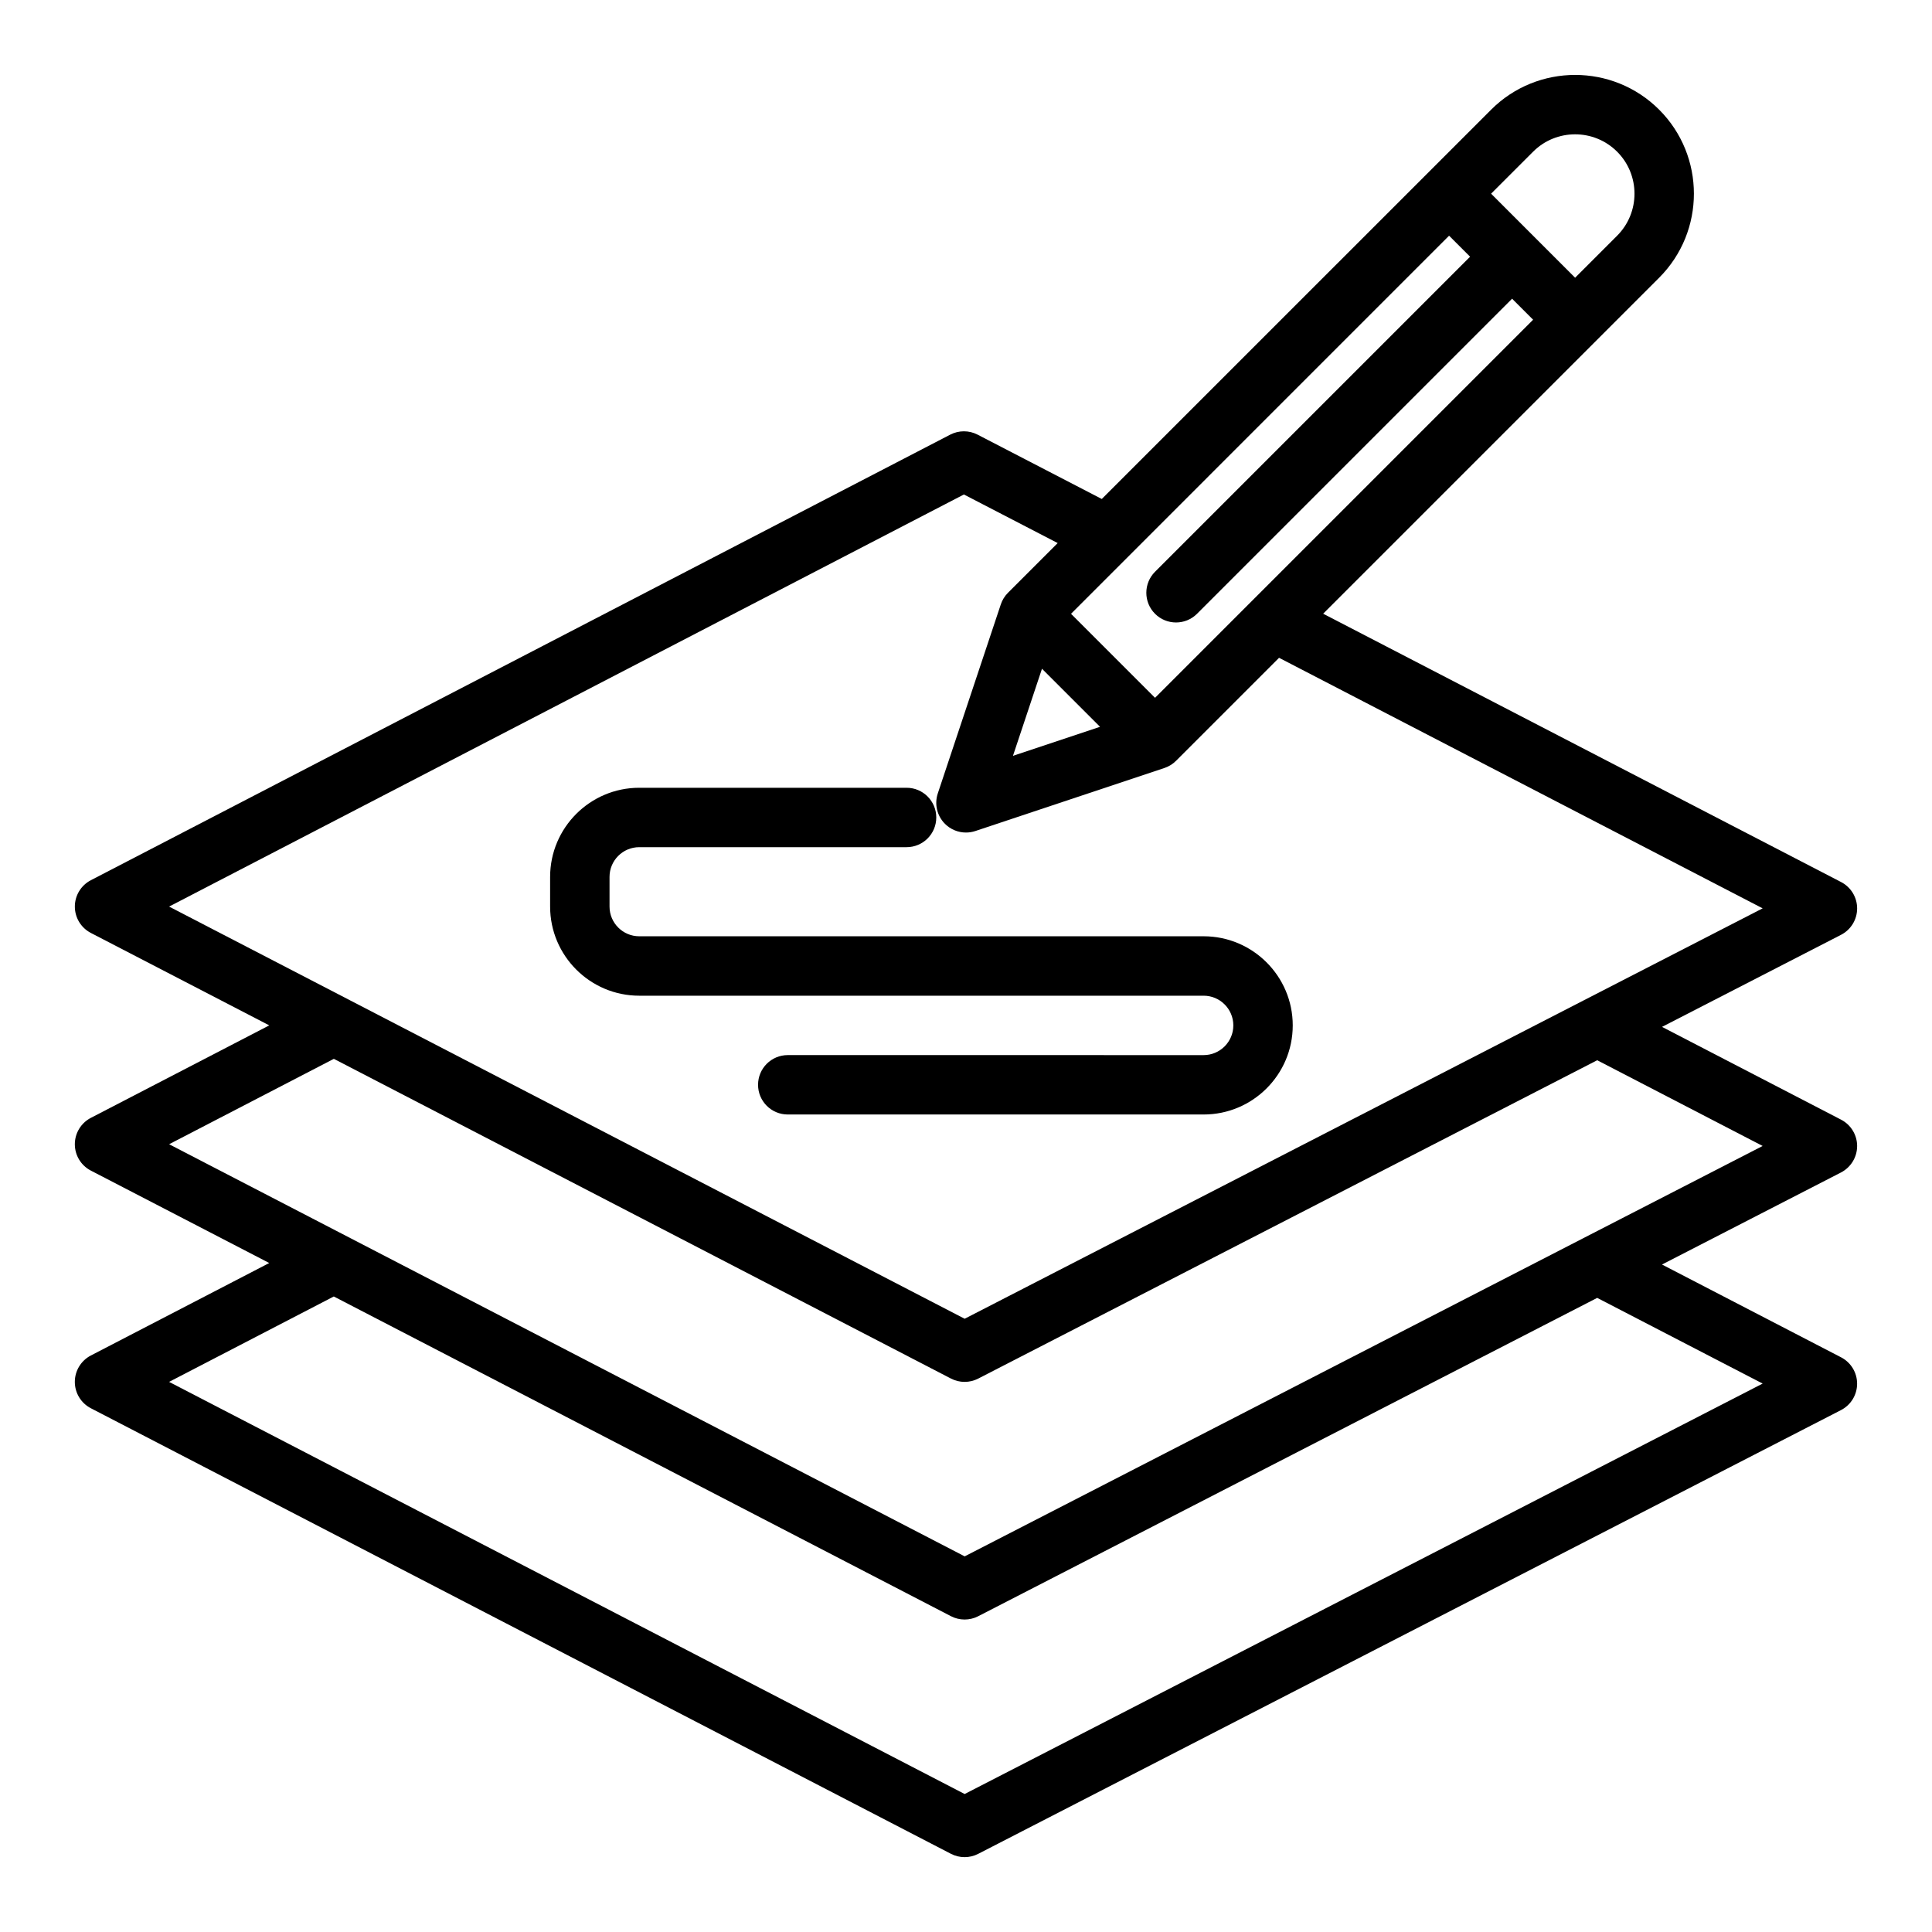 <?xml version="1.0" encoding="UTF-8"?>
<!-- Uploaded to: ICON Repo, www.iconrepo.com, Generator: ICON Repo Mixer Tools -->
<svg fill="#000000" width="800px" height="800px" version="1.1" viewBox="144 144 512 512" xmlns="http://www.w3.org/2000/svg">
 <g>
  <path d="m636.16 447.73c0.004-2.945-1.637-5.648-4.25-7.004l-47.457-24.59 47.434-24.395c2.621-1.348 4.269-4.043 4.273-6.988s-1.637-5.644-4.25-7l-137.26-71.113 89.043-89.043c12.277-12.277 12.277-32.254 0-44.531s-32.254-12.277-44.531 0l-103.18 103.17-32.914-17.051c-2.269-1.176-4.973-1.176-7.246 0l-227.74 118.08c-2.609 1.355-4.25 4.051-4.246 6.992 0 2.941 1.641 5.637 4.25 6.988l47.273 24.492-47.277 24.508c-2.609 1.352-4.25 4.051-4.25 6.992 0 2.941 1.641 5.637 4.25 6.988l47.27 24.488-47.273 24.508c-2.609 1.355-4.25 4.051-4.25 6.992s1.641 5.637 4.25 6.988l227.93 118.08c1.137 0.59 2.379 0.883 3.621 0.883 1.234 0 2.473-0.289 3.602-0.871l228.65-117.6c2.621-1.348 4.269-4.043 4.273-6.988 0.004-2.945-1.637-5.644-4.25-7l-47.457-24.59 47.434-24.395c2.625-1.359 4.273-4.059 4.277-7zm-85.871-263.53c6.137-6.137 16.129-6.137 22.266 0 6.137 6.137 6.137 16.129 0 22.266l-11.133 11.133-22.266-22.27zm-22.266 22.262 5.566 5.566-83.496 83.496c-3.074 3.074-3.074 8.059 0 11.133 1.535 1.535 3.551 2.305 5.566 2.305s4.031-0.77 5.566-2.305l83.496-83.496 5.566 5.566-100.19 100.2-22.266-22.266zm-92.5 130.15-23.078 7.691 7.691-23.078zm-246.71 47.641 210.63-109.21 24.855 12.875-13.172 13.172c-0.863 0.863-1.516 1.918-1.902 3.078l-16.699 50.098c-0.941 2.828-0.207 5.949 1.902 8.059 1.5 1.5 3.512 2.305 5.566 2.305 0.832 0 1.672-0.133 2.488-0.402l50.098-16.699c1.16-0.387 2.215-1.039 3.078-1.902l27.305-27.305 128.16 66.398-47.586 24.469c-0.012 0.004-0.02 0.012-0.031 0.016l-163.86 84.277zm422.31 126.41-211.48 108.77-210.83-109.22 43.648-22.633 163.55 84.727c1.137 0.59 2.379 0.883 3.621 0.883 1.234 0 2.473-0.289 3.602-0.871l164.04-84.367zm-47.586-38.504c-0.012 0.004-0.02 0.008-0.027 0.016l-163.86 84.277-210.83-109.22 43.652-22.629 163.54 84.727c1.137 0.59 2.379 0.883 3.621 0.883 1.234 0 2.473-0.289 3.602-0.871l164.04-84.367 43.848 22.719z"/>
  <path d="m486.59 415.74c0-13.02-10.594-23.617-23.617-23.617h-149.57c-4.34 0-7.871-3.531-7.871-7.871v-7.871c0-4.34 3.531-7.871 7.871-7.871h70.848c4.348 0 7.871-3.523 7.871-7.871s-3.523-7.871-7.871-7.871h-70.848c-13.02 0-23.617 10.594-23.617 23.617v7.871c0 13.02 10.594 23.617 23.617 23.617h149.57c4.34 0 7.871 3.531 7.871 7.871s-3.531 7.871-7.871 7.871l-110.21-0.004c-4.348 0-7.871 3.523-7.871 7.871s3.523 7.871 7.871 7.871h110.21c13.023 0.004 23.617-10.59 23.617-23.613z"/>
 </g>
</svg>